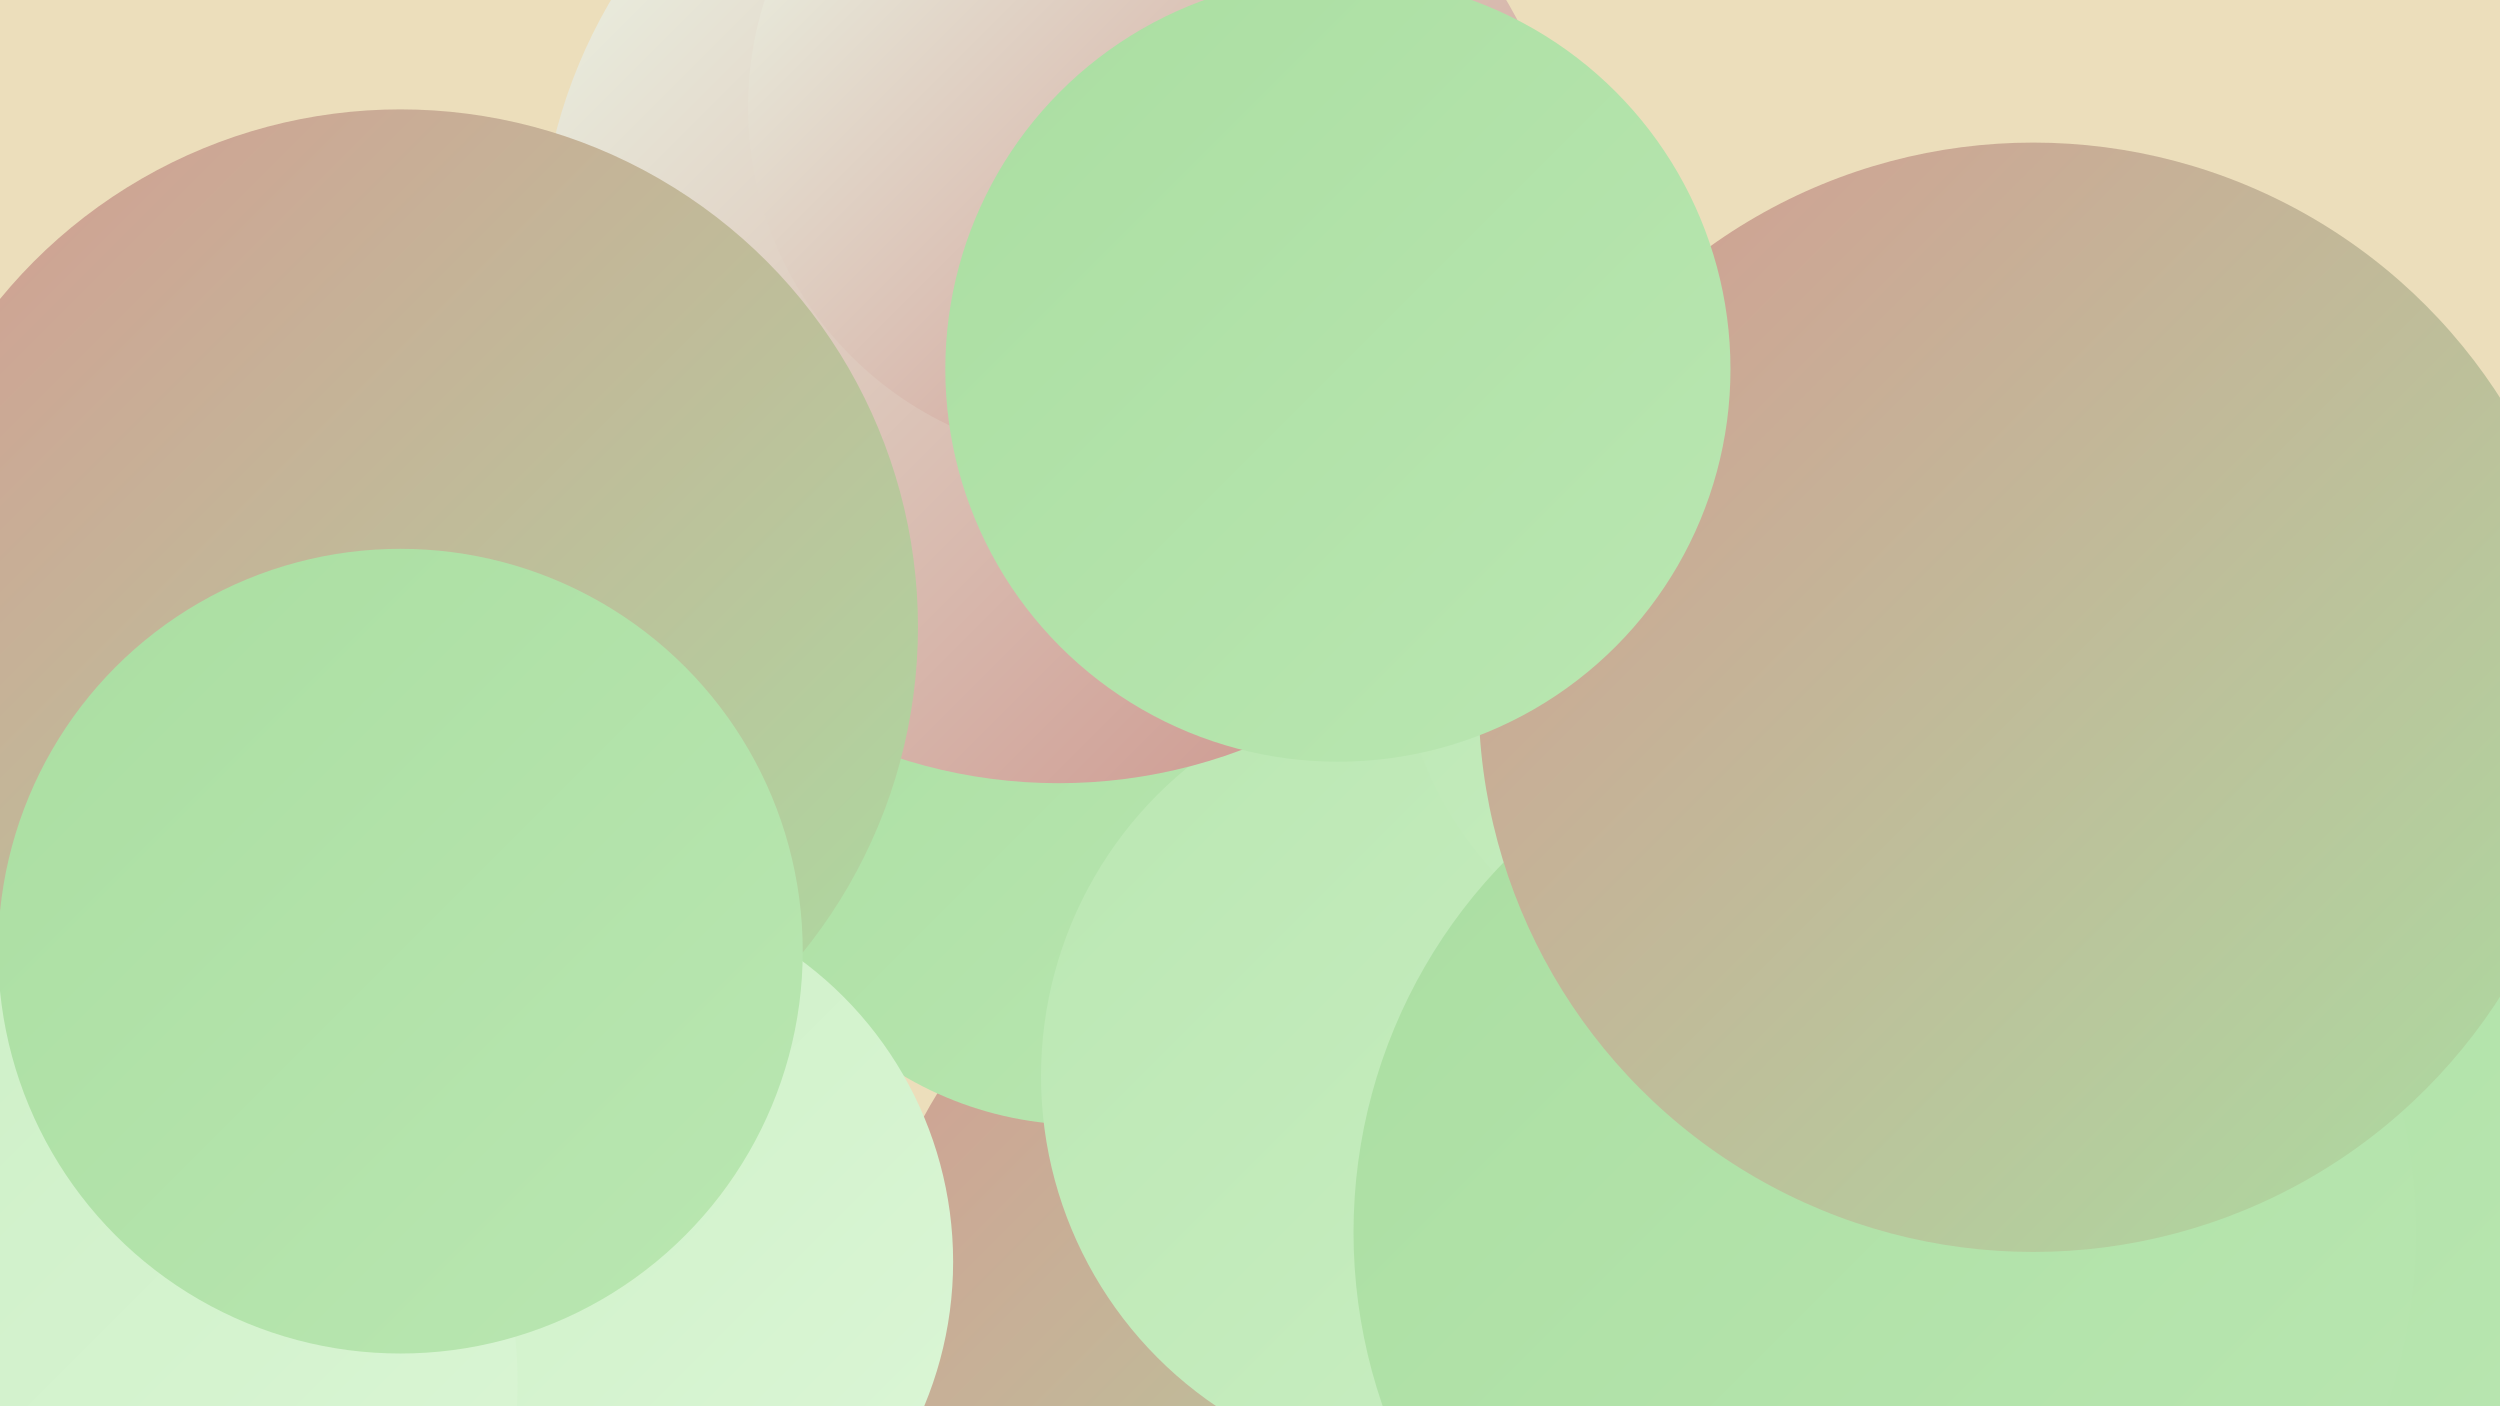 <?xml version="1.0" encoding="UTF-8"?><svg width="1280" height="720" xmlns="http://www.w3.org/2000/svg"><defs><linearGradient id="grad0" x1="0%" y1="0%" x2="100%" y2="100%"><stop offset="0%" style="stop-color:#c98c84;stop-opacity:1" /><stop offset="100%" style="stop-color:#d49b92;stop-opacity:1" /></linearGradient><linearGradient id="grad1" x1="0%" y1="0%" x2="100%" y2="100%"><stop offset="0%" style="stop-color:#d49b92;stop-opacity:1" /><stop offset="100%" style="stop-color:#aadea1;stop-opacity:1" /></linearGradient><linearGradient id="grad2" x1="0%" y1="0%" x2="100%" y2="100%"><stop offset="0%" style="stop-color:#aadea1;stop-opacity:1" /><stop offset="100%" style="stop-color:#bae7b2;stop-opacity:1" /></linearGradient><linearGradient id="grad3" x1="0%" y1="0%" x2="100%" y2="100%"><stop offset="0%" style="stop-color:#bae7b2;stop-opacity:1" /><stop offset="100%" style="stop-color:#cbefc4;stop-opacity:1" /></linearGradient><linearGradient id="grad4" x1="0%" y1="0%" x2="100%" y2="100%"><stop offset="0%" style="stop-color:#cbefc4;stop-opacity:1" /><stop offset="100%" style="stop-color:#dcf6d7;stop-opacity:1" /></linearGradient><linearGradient id="grad5" x1="0%" y1="0%" x2="100%" y2="100%"><stop offset="0%" style="stop-color:#dcf6d7;stop-opacity:1" /><stop offset="100%" style="stop-color:#eefbeb;stop-opacity:1" /></linearGradient><linearGradient id="grad6" x1="0%" y1="0%" x2="100%" y2="100%"><stop offset="0%" style="stop-color:#eefbeb;stop-opacity:1" /><stop offset="100%" style="stop-color:#c98c84;stop-opacity:1" /></linearGradient></defs><rect width="1280" height="720" fill="#ecdebb" /><circle cx="488" cy="302" r="194" fill="url(#grad0)" /><circle cx="691" cy="690" r="248" fill="url(#grad1)" /><circle cx="958" cy="557" r="187" fill="url(#grad3)" /><circle cx="555" cy="394" r="182" fill="url(#grad2)" /><circle cx="1198" cy="637" r="213" fill="url(#grad4)" /><circle cx="1243" cy="509" r="208" fill="url(#grad4)" /><circle cx="922" cy="481" r="225" fill="url(#grad2)" /><circle cx="1241" cy="541" r="205" fill="url(#grad4)" /><circle cx="1036" cy="622" r="269" fill="url(#grad2)" /><circle cx="737" cy="551" r="204" fill="url(#grad3)" /><circle cx="542" cy="135" r="266" fill="url(#grad6)" /><circle cx="899" cy="322" r="183" fill="url(#grad3)" /><circle cx="965" cy="631" r="272" fill="url(#grad2)" /><circle cx="1041" cy="357" r="284" fill="url(#grad1)" /><circle cx="563" cy="55" r="180" fill="url(#grad6)" /><circle cx="296" cy="646" r="192" fill="url(#grad4)" /><circle cx="26" cy="708" r="239" fill="url(#grad4)" /><circle cx="205" cy="321" r="265" fill="url(#grad1)" /><circle cx="685" cy="189" r="201" fill="url(#grad2)" /><circle cx="205" cy="487" r="206" fill="url(#grad2)" /></svg>